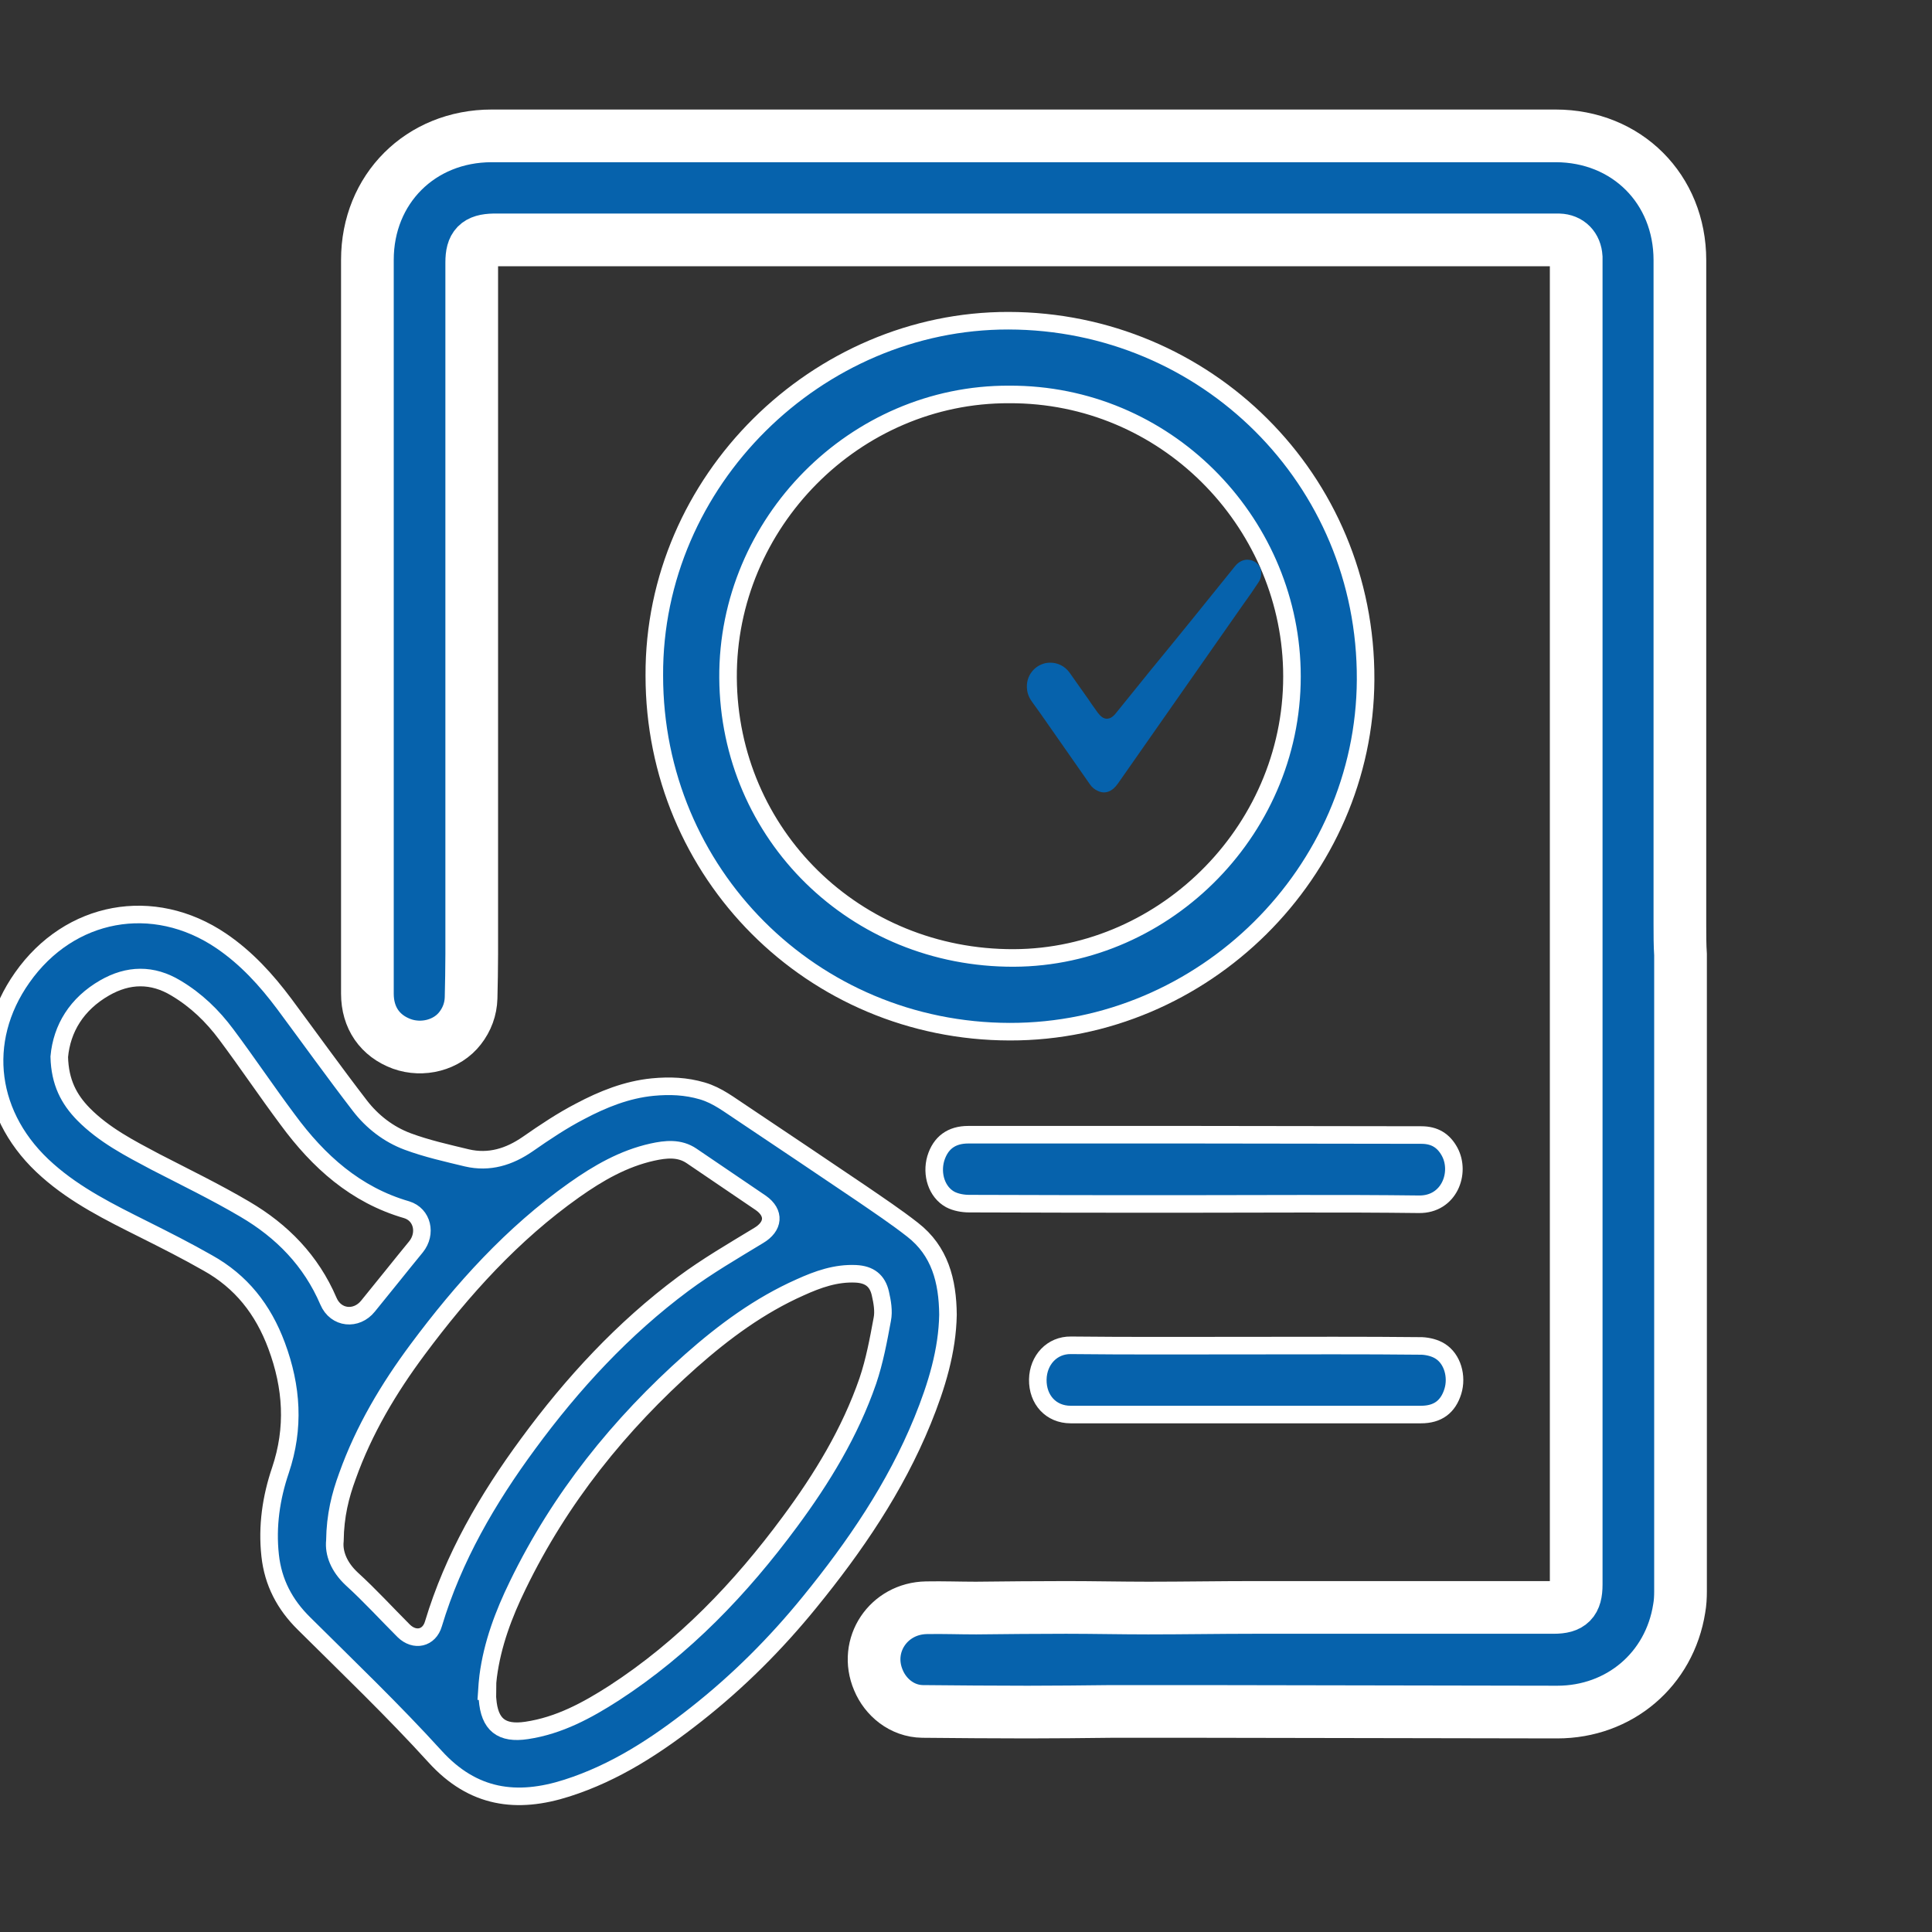 <?xml version="1.0" encoding="UTF-8"?>
<svg xmlns="http://www.w3.org/2000/svg" width="55" height="55" viewBox="0 0 55 55" fill="none">
  <rect x="0" y="0" width="55" height="55" fill="#333333" stroke="none"/>
  <g clip-path="url(#clip0_11281_594973)">
    <path d="M47.823 26.317C47.823 20.011 47.823 13.713 47.823 7.407C47.823 5.381 46.31 3.868 44.284 3.868C34.192 3.868 24.09 3.868 13.998 3.868C11.972 3.868 10.459 5.381 10.459 7.397C10.459 14.364 10.459 21.331 10.459 28.288C10.459 28.976 10.817 29.489 11.44 29.718C12.027 29.929 12.724 29.755 13.099 29.269C13.292 29.021 13.402 28.728 13.411 28.407C13.42 27.995 13.429 27.582 13.429 27.161C13.429 20.597 13.429 14.034 13.429 7.471C13.429 7.003 13.585 6.838 14.062 6.829C14.154 6.829 14.245 6.829 14.337 6.829C24.191 6.829 34.045 6.829 43.909 6.829C44.064 6.829 44.22 6.829 44.376 6.829C44.669 6.838 44.853 7.031 44.871 7.324C44.871 7.397 44.871 7.48 44.871 7.553C44.871 14.171 44.871 20.79 44.871 27.408C44.871 33.312 44.871 39.206 44.871 45.109C44.871 45.595 44.706 45.76 44.229 45.76C41.388 45.76 38.546 45.76 35.704 45.76C34.696 45.76 33.697 45.778 32.689 45.778C31.909 45.778 31.13 45.76 30.351 45.76C29.499 45.76 28.637 45.769 27.784 45.778C27.317 45.778 26.849 45.76 26.373 45.769C25.291 45.787 24.585 46.842 25.007 47.831C25.209 48.317 25.676 48.712 26.263 48.721C27.262 48.73 28.252 48.739 29.251 48.739C30.049 48.739 30.846 48.73 31.644 48.721C32.459 48.721 33.284 48.721 34.1 48.721C37.51 48.73 40.92 48.73 44.33 48.739C46.099 48.739 47.529 47.529 47.804 45.787C47.832 45.632 47.841 45.467 47.841 45.301C47.841 40.242 47.841 35.181 47.841 30.131C47.841 29.15 47.841 28.16 47.841 27.179C47.823 26.904 47.823 26.611 47.823 26.317Z" fill="#0662AC" stroke="white" stroke-width="1.5" stroke-miterlimit="10"></path>
    <path d="M26.263 40.443C25.484 42.35 24.338 44.027 23.045 45.613C22.083 46.796 21.01 47.868 19.809 48.812C18.691 49.692 17.518 50.462 16.143 50.902C14.713 51.361 13.466 51.196 12.384 50.004C11.193 48.693 9.909 47.465 8.654 46.218C8.104 45.677 7.774 45.045 7.691 44.284C7.599 43.45 7.719 42.634 7.984 41.855C8.388 40.654 8.314 39.49 7.874 38.307C7.489 37.272 6.866 36.483 5.913 35.952C5.317 35.612 4.703 35.301 4.079 34.989C3.126 34.512 2.164 34.036 1.357 33.321C-0.348 31.826 -0.641 29.636 0.633 27.83C1.98 25.914 4.364 25.474 6.298 26.785C7.013 27.271 7.581 27.894 8.094 28.581C8.809 29.544 9.506 30.516 10.239 31.469C10.597 31.936 11.064 32.294 11.605 32.496C12.146 32.697 12.724 32.826 13.292 32.963C13.924 33.11 14.493 32.936 15.024 32.569C15.51 32.23 16.005 31.9 16.519 31.634C17.16 31.295 17.839 31.02 18.581 30.947C19.067 30.901 19.525 30.919 19.993 31.056C20.433 31.185 20.772 31.46 21.139 31.698C22.266 32.45 23.394 33.211 24.521 33.971C25.016 34.311 25.511 34.641 25.979 35.007C26.758 35.612 26.978 36.465 26.987 37.427C26.969 38.454 26.666 39.453 26.263 40.443ZM13.879 48.372C13.934 49.096 14.273 49.371 14.997 49.261C15.914 49.124 16.711 48.693 17.481 48.198C19.47 46.906 21.084 45.219 22.486 43.322C23.403 42.084 24.2 40.773 24.704 39.316C24.897 38.747 25.007 38.151 25.117 37.556C25.163 37.327 25.117 37.061 25.062 36.822C24.979 36.456 24.75 36.282 24.365 36.263C23.797 36.236 23.284 36.419 22.779 36.648C21.624 37.161 20.616 37.904 19.672 38.738C17.628 40.553 15.941 42.652 14.74 45.127C14.337 45.952 14.016 46.805 13.897 47.721C13.879 47.859 13.869 48.006 13.86 48.143C13.869 48.143 13.869 48.143 13.879 48.143C13.879 48.226 13.869 48.299 13.879 48.372ZM10.019 44.953C10.533 45.421 11 45.934 11.495 46.429C11.807 46.731 12.219 46.64 12.339 46.227C12.907 44.339 13.879 42.671 15.034 41.103C16.299 39.38 17.738 37.822 19.452 36.547C20.13 36.043 20.873 35.612 21.597 35.172C22.028 34.916 22.064 34.531 21.661 34.246C21.001 33.797 20.35 33.357 19.69 32.908C19.342 32.67 18.948 32.716 18.572 32.798C17.747 32.981 17.032 33.394 16.344 33.88C14.584 35.127 13.164 36.703 11.889 38.417C11.064 39.526 10.359 40.709 9.891 42.02C9.689 42.57 9.543 43.138 9.534 43.862C9.497 44.211 9.644 44.605 10.019 44.953ZM2.374 31.716C2.961 32.312 3.694 32.688 4.419 33.073C5.271 33.513 6.142 33.935 6.967 34.421C8.03 35.044 8.855 35.887 9.35 37.042C9.561 37.537 10.148 37.592 10.478 37.18C10.936 36.621 11.385 36.052 11.844 35.493C12.146 35.117 12.027 34.577 11.578 34.439C10.12 34.017 9.066 33.064 8.195 31.881C7.599 31.084 7.04 30.25 6.444 29.452C6.05 28.921 5.583 28.471 5.014 28.132C4.336 27.72 3.649 27.738 2.979 28.123C2.182 28.581 1.76 29.278 1.687 30.085C1.705 30.809 1.962 31.295 2.374 31.716Z" fill="#0662AC" stroke="white" stroke-width="0.5" stroke-miterlimit="10"></path>
    <path d="M28.71 9.13C34.311 9.139 38.904 13.631 38.876 19.351C38.849 24.832 34.274 29.379 28.747 29.37C23.119 29.361 18.627 24.86 18.627 19.232C18.599 13.677 23.274 9.121 28.71 9.13ZM20.726 19.296C20.754 23.76 24.347 27.289 28.866 27.271C33.211 27.252 36.896 23.54 36.777 19.048C36.667 14.822 33.184 11.211 28.729 11.229C24.338 11.211 20.699 14.887 20.726 19.296Z" fill="#0662AC" stroke="white" stroke-width="0.5" stroke-miterlimit="10"></path>
    <path d="M33.981 32.303C31.845 32.303 29.709 32.303 27.564 32.303C27.088 32.303 26.776 32.532 26.639 32.982C26.51 33.431 26.666 33.935 27.051 34.146C27.207 34.228 27.409 34.265 27.592 34.265C29.636 34.274 31.68 34.274 33.734 34.274C35.952 34.274 38.179 34.256 40.398 34.283C41.259 34.292 41.589 33.385 41.269 32.789C41.094 32.468 40.838 32.312 40.462 32.312C38.317 32.312 36.154 32.303 33.981 32.303Z" fill="#0662AC" stroke="white" stroke-width="0.5" stroke-miterlimit="10"></path>
    <path d="M35.484 38.307C33.816 38.307 32.148 38.316 30.489 38.298C29.948 38.289 29.554 38.72 29.544 39.27C29.535 39.847 29.92 40.269 30.479 40.269C33.807 40.269 37.125 40.269 40.453 40.269C40.929 40.269 41.223 40.049 41.36 39.609C41.489 39.187 41.351 38.683 40.994 38.463C40.847 38.371 40.654 38.325 40.48 38.316C38.821 38.298 37.153 38.307 35.484 38.307Z" fill="#0662AC" stroke="white" stroke-width="0.5" stroke-miterlimit="10"></path>
    <path d="M31.506 20.46C31.414 20.46 31.332 20.396 31.249 20.286C31.167 20.167 31.075 20.048 30.992 19.919C30.809 19.663 30.626 19.397 30.442 19.14C30.314 18.966 30.113 18.865 29.902 18.865C29.828 18.865 29.755 18.874 29.682 18.902C29.416 18.994 29.233 19.25 29.233 19.534C29.233 19.69 29.269 19.819 29.37 19.965L29.627 20.323C30.094 20.992 30.562 21.661 31.029 22.33C31.084 22.413 31.167 22.477 31.249 22.514C31.46 22.614 31.662 22.541 31.827 22.303L35.392 17.206C35.539 17.004 35.686 16.794 35.823 16.583C35.897 16.482 35.915 16.354 35.897 16.234C35.869 16.124 35.805 16.042 35.713 15.987C35.567 15.904 35.337 15.895 35.154 16.124C34.357 17.114 33.559 18.104 32.752 19.085L31.781 20.286C31.689 20.405 31.607 20.46 31.506 20.46C31.515 20.46 31.515 20.46 31.506 20.46Z" fill="#0662AC"></path>
  </g>
  <defs>
    <clipPath id="clip0_11281_594973">
      <rect width="55" height="55" fill="white"></rect>
    </clipPath>
  </defs>
</svg>
